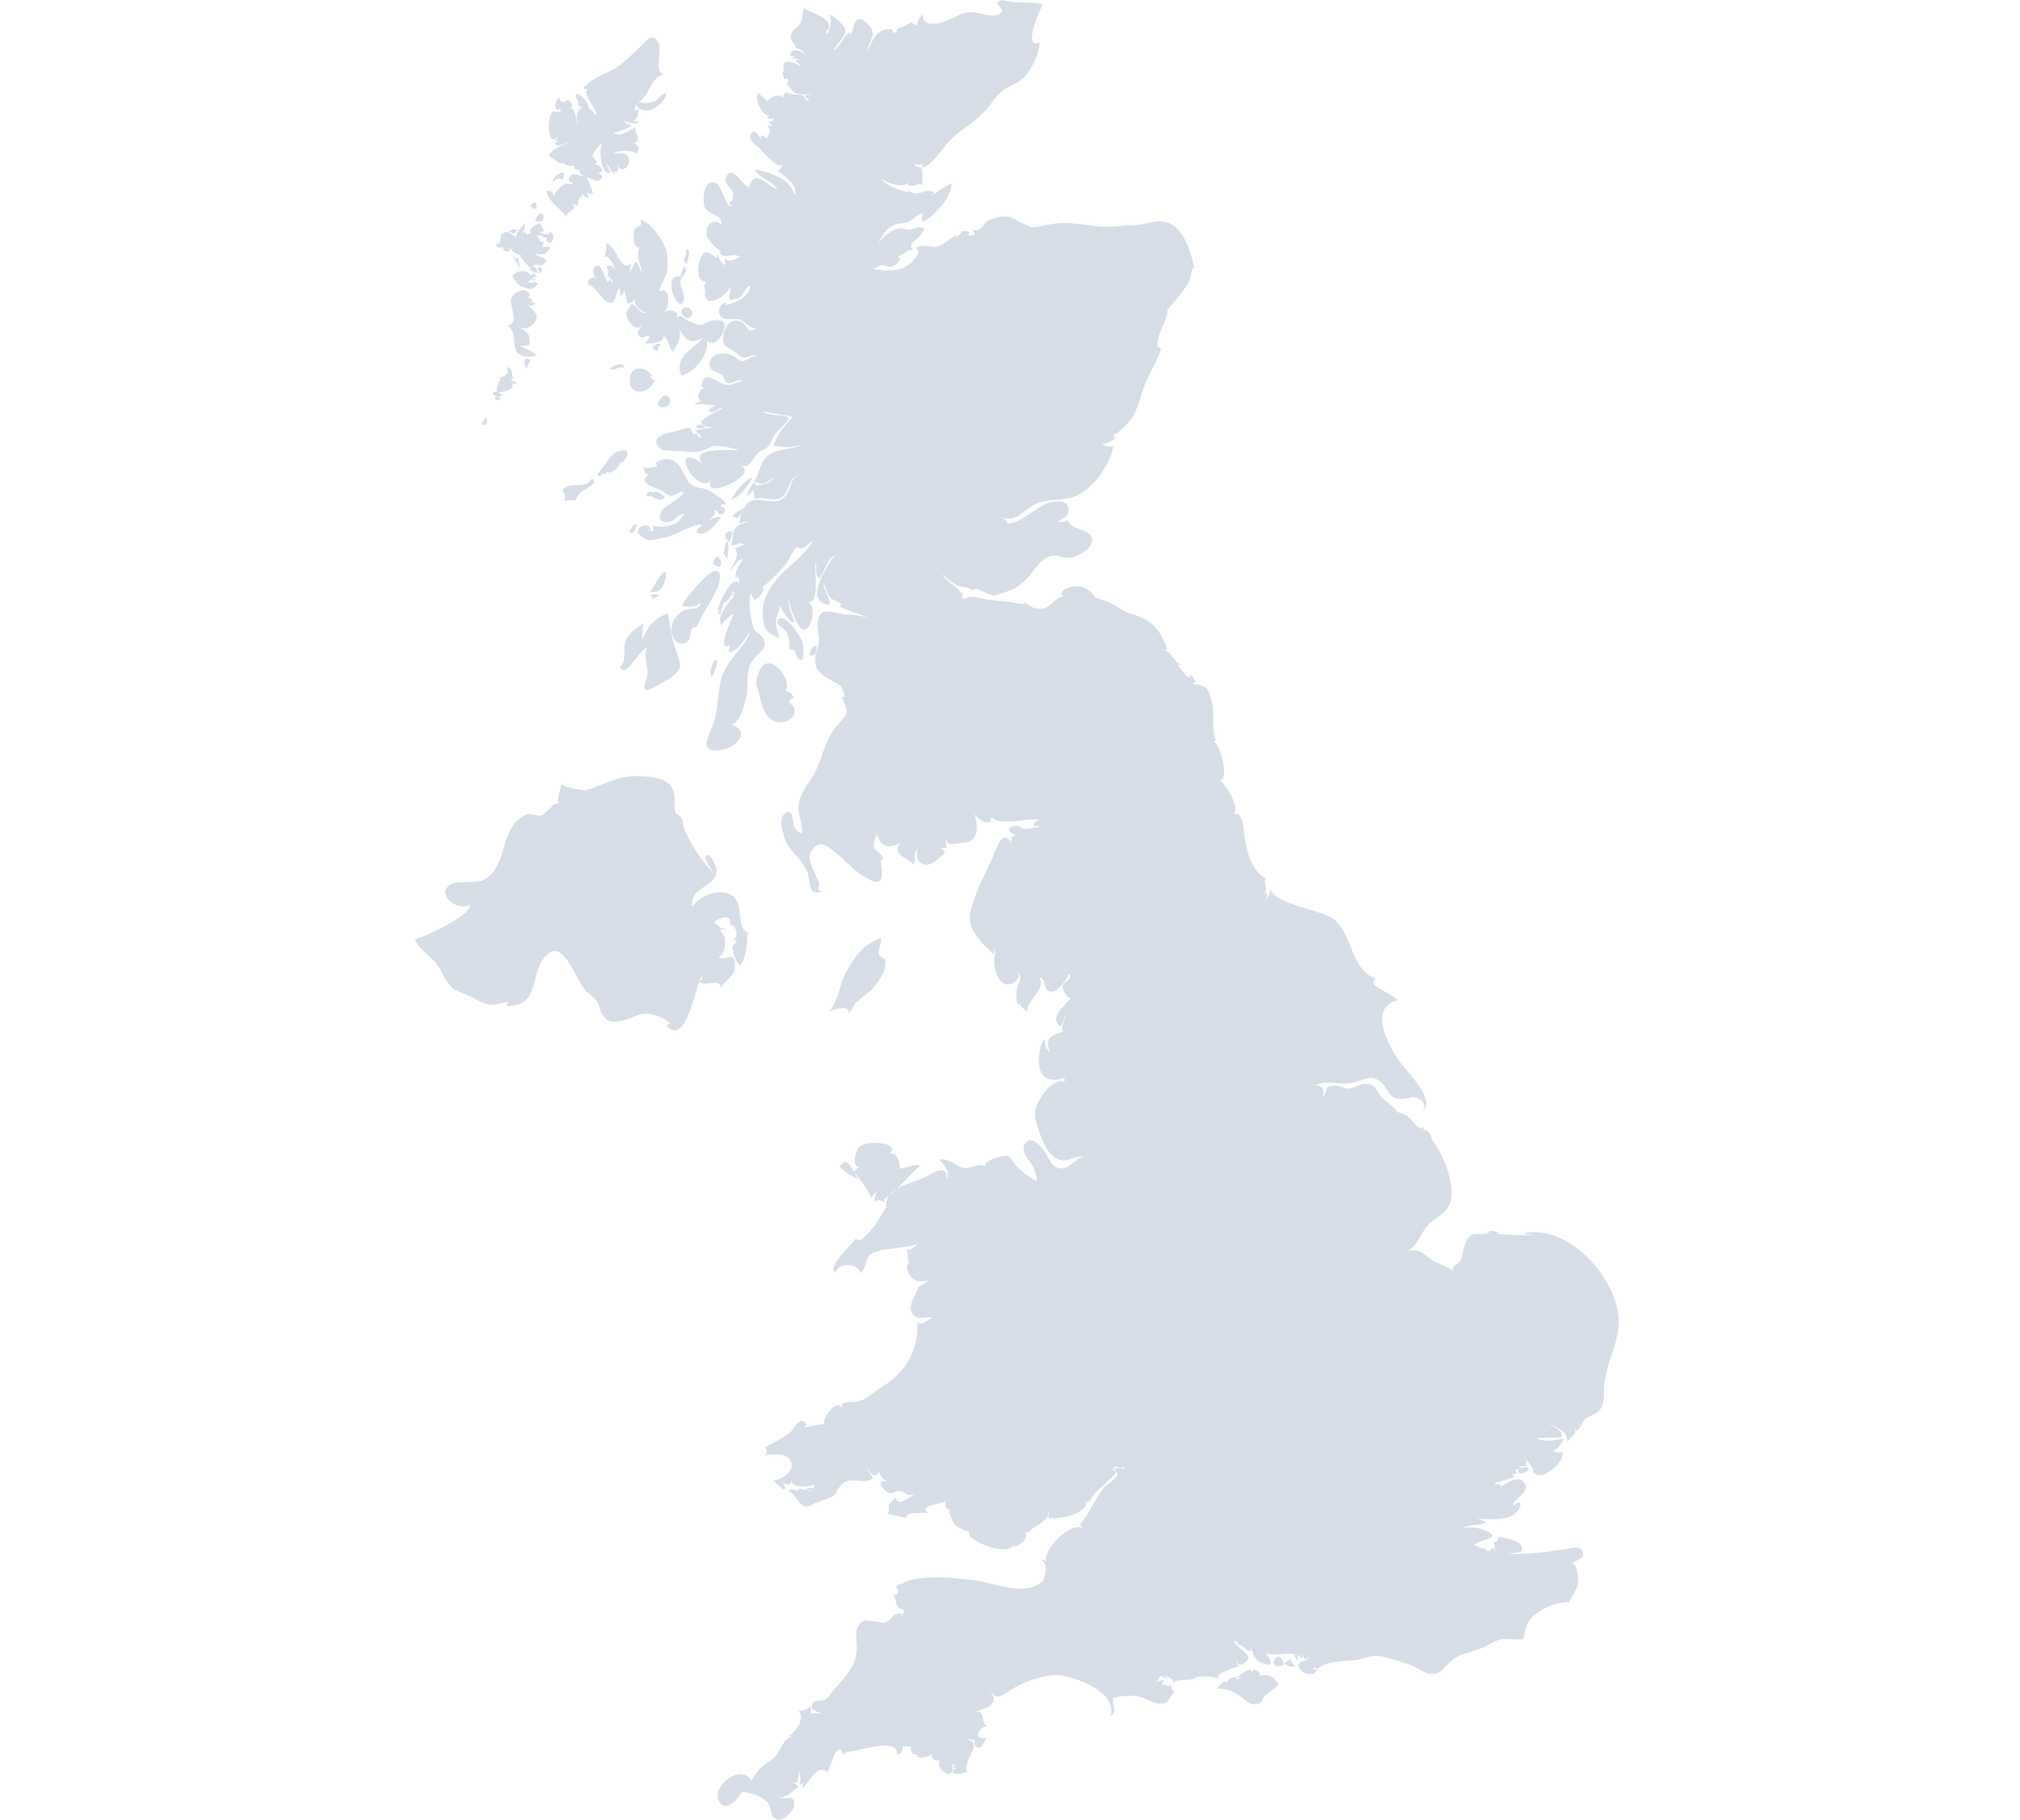 <?xml version="1.0" encoding="UTF-8"?>
<svg width="151px" height="136px" viewBox="0 0 151 136" version="1.1" xmlns="http://www.w3.org/2000/svg" xmlns:xlink="http://www.w3.org/1999/xlink">
    <title>logos /  logo-loader</title>
    <g id="logos-/--logo-loader" stroke="none" stroke-width="1" fill="none" fill-rule="evenodd">
        <g id="Website-/-Logo" transform="translate(31, 0)" fill="#D6DDE7" fill-rule="nonzero">
            <path d="M43.945,0 C43.845,0.024 44.826,0.195 44.791,0.159 C45.39,0.236 46.359,0.13 46.934,0.325 C46.929,0.337 46.922,0.351 46.915,0.367 L46.86,0.488 C46.528,1.23 45.505,3.661 46.693,3.171 C46.752,3.968 46.03,5.344 45.501,5.834 C45.061,6.241 44.503,6.383 44.021,6.72 C43.487,7.092 43.223,7.582 42.823,8.072 C42.03,9.046 40.909,9.601 40.022,10.469 C39.593,10.889 38.583,12.501 37.926,12.53 C38.19,12.04 37.679,12.495 37.356,12.188 C37.426,12.637 37.814,12.377 37.89,12.619 C38.02,13.038 37.879,13.404 37.996,13.829 C37.614,13.587 37.526,13.942 37.238,13.894 C37.02,13.861 36.934,13.885 36.902,13.904 L36.89,13.912 L36.894,13.902 C36.899,13.879 36.9,13.83 36.875,13.737 L36.851,13.658 C36.551,14.089 35.224,13.67 34.954,13.375 C34.901,13.758 36.692,14.449 37.027,14.319 C36.951,14.266 36.904,14.201 36.886,14.113 C37.456,14.945 38.19,13.959 38.836,14.379 C38.754,14.473 38.671,14.573 38.589,14.668 C38.812,14.497 39.875,13.764 40.128,13.711 C40.14,14.556 39.306,15.554 38.695,16.091 C38.648,16.133 38.596,16.178 38.543,16.222 L38.435,16.309 C38.072,16.588 37.699,16.752 38.014,15.949 C37.567,15.996 37.344,16.368 36.968,16.546 C36.575,16.735 36.111,16.664 35.729,16.853 C35.144,17.143 34.95,17.674 34.654,18.155 L34.643,18.17 L34.773,18.03 C35.147,17.632 35.585,17.253 36.044,17.112 L36.217,17.071 C36.487,17.03 36.739,17.189 37.009,17.171 C37.186,17.16 37.52,16.983 37.667,17 C38.16,17.071 38.207,16.929 37.82,17.567 C37.608,17.916 36.716,18.199 37.309,18.707 C37.072,18.626 36.884,18.719 36.705,18.841 L36.492,18.992 C36.384,19.065 36.274,19.128 36.151,19.149 L36.065,19.153 L36.079,19.157 C36.488,19.279 36.132,19.697 35.817,19.86 L35.759,19.888 C35.406,20.035 35.177,19.776 34.837,19.835 C34.748,19.852 34.238,20.094 34.267,20.1 C35.189,20.248 36.123,20.354 36.921,19.787 C37.139,19.628 38.096,18.742 37.415,18.565 C37.826,18.317 38.066,18.335 38.489,18.471 C38.313,18.394 38.149,18.341 38.131,18.258 C39.147,18.866 39.793,17.916 40.621,17.484 C40.539,17.567 40.457,17.65 40.374,17.732 C40.603,17.656 40.785,17.514 40.909,17.301 C40.838,17.313 40.774,17.325 40.703,17.337 C40.915,17.225 41.796,17.207 41.326,17.585 C41.449,17.591 41.737,17.638 41.843,17.538 C41.854,17.355 41.749,17.231 41.531,17.171 C42.494,17.378 42.459,16.705 42.894,16.463 C43.199,16.292 44.597,15.937 44.738,16.422 C44.673,16.126 45.014,16.492 45.196,16.575 C45.507,16.717 45.842,16.906 46.182,16.971 C46.288,16.994 46.658,16.959 47.028,16.864 C48.496,16.498 49.53,16.723 50.986,16.912 C51.979,17.036 52.719,16.847 53.682,16.835 C54.398,16.829 55.173,16.498 55.866,16.551 C57.405,16.675 58.004,18.76 58.274,19.994 C58.092,19.923 58.034,20.697 57.869,21.039 C57.493,21.824 56.8,22.45 56.295,23.153 C56.278,23.041 56.254,22.929 56.236,22.817 L56.263,22.975 L56.266,22.995 C56.318,23.53 56.041,24.058 55.842,24.545 L55.778,24.706 C55.649,25.054 55.555,25.261 55.526,25.627 C55.479,26.165 55.543,25.793 55.796,26.035 C55.502,27.05 54.856,27.93 54.51,28.928 C54.228,29.749 54.069,30.54 53.582,31.278 C53.294,31.715 52.913,31.957 52.584,32.329 C52.466,32.389 52.349,32.442 52.231,32.501 C52.343,32.595 52.343,32.713 52.243,32.849 C52.02,33.02 51.955,33.009 51.861,33.062 C51.82,33.085 51.57,33.19 51.416,33.135 L51.37,33.109 L51.393,33.138 C51.585,33.336 51.836,33.397 52.124,33.357 L52.249,33.333 C51.902,34.939 50.376,37.083 48.702,37.278 C47.539,37.414 46.817,37.301 45.824,38.022 C45.102,38.547 44.702,39.02 43.739,38.606 C43.845,38.701 44.444,38.89 44.274,39.162 C45.648,39.037 46.541,37.597 47.885,37.485 C48.42,37.437 48.931,37.544 48.866,38.217 C48.819,38.719 48.296,38.795 47.95,39.061 C48.185,38.896 48.608,39.138 48.784,38.849 C48.884,39.194 49.229,39.366 49.595,39.51 L49.815,39.595 C50.363,39.804 50.856,40.02 50.54,40.738 C50.352,41.163 49.536,41.553 49.107,41.659 C48.449,41.819 48.255,41.453 47.68,41.524 C46.869,41.618 46.3,42.657 45.812,43.189 C45.243,43.809 44.714,44.098 43.91,44.323 C43.275,44.506 43.452,44.612 42.8,44.346 C42.336,44.157 41.925,43.868 41.69,44.116 C41.431,43.862 40.85,43.903 40.533,43.744 C40.222,43.584 39.722,43.165 39.47,42.917 C39.617,43.46 41.044,44.11 40.815,44.464 C40.85,44.417 40.844,44.293 41.009,44.275 C40.827,44.765 40.962,44.878 41.414,44.612 C41.696,44.6 41.978,44.63 42.248,44.712 C42.888,44.807 43.504,44.907 44.15,44.954 C44.667,44.99 45.325,45.214 45.642,45.12 C45.595,45.061 45.554,45.002 45.507,44.943 C46.012,45.332 46.423,45.616 47.069,45.456 C47.521,45.344 48.038,44.553 48.479,44.582 C48.038,44.122 48.954,43.874 49.26,43.832 C50,43.738 50.505,44.086 50.886,44.694 L50.815,44.587 L50.802,44.562 L50.802,44.562 L50.775,44.488 C50.79,44.516 50.803,44.542 50.814,44.565 L50.837,44.621 L50.852,44.643 L50.868,44.646 C50.922,44.658 50.998,44.684 51.104,44.73 L51.221,44.783 C51.421,44.883 51.685,44.907 51.902,45.002 C52.513,45.267 52.877,45.687 53.541,45.875 C55.044,46.301 55.766,47.015 56.26,48.58 C56.142,48.556 56.031,48.556 55.913,48.58 C56.209,48.585 56.405,48.786 56.589,49.016 L56.771,49.251 C56.924,49.444 57.087,49.621 57.311,49.684 C57.164,49.714 57.047,49.69 56.953,49.602 L56.962,49.609 L56.971,49.616 C57.137,49.781 57.939,51.082 58.016,50.461 L58.022,50.369 C58.133,50.594 58.28,50.788 58.456,50.96 C58.35,50.989 58.245,51.013 58.139,51.042 C58.256,51.208 58.932,51.172 59.173,51.414 C59.413,51.656 59.513,52.2 59.607,52.525 C59.8,53.175 59.539,54.713 59.899,55.32 L59.929,55.362 L59.884,55.349 C59.849,55.344 59.811,55.349 59.77,55.364 L59.707,55.394 C60.201,55.593 60.922,58.278 60.205,58.29 L60.131,58.282 L60.15,58.29 C60.653,58.577 61.683,60.399 61.254,60.791 L61.193,60.833 C61.997,60.591 61.968,62.185 62.044,62.628 C62.238,63.72 62.561,65.09 63.618,65.657 C63.372,65.941 63.935,66.543 63.407,66.832 L63.407,66.832 L63.7,66.708 C63.787,66.931 63.677,67.155 63.515,67.313 L63.481,67.343 L63.529,67.307 C63.771,67.11 63.885,66.899 63.951,66.564 L63.976,66.413 C64.211,67.588 67.8,67.995 68.698,68.698 C70.114,69.802 69.996,72.554 71.846,73.133 C71.253,73.499 72.181,73.906 72.433,74.054 C72.404,74.042 73.59,74.721 73.461,74.757 C71.229,75.347 72.809,78.182 73.637,79.357 C74.089,79.994 76.544,82.345 75.24,83.112 C75.751,82.699 75.369,82.25 74.935,82.055 C74.512,81.866 74.265,82.138 73.86,82.138 C72.78,82.138 72.956,81.624 72.298,80.951 C71.523,80.154 70.924,80.78 70.002,80.945 C69.033,81.116 68.093,80.62 67.195,81.205 C67.852,80.868 68.146,81.642 67.776,82.108 C68.44,81.406 67.817,81.164 68.874,81.14 C69.18,81.134 69.45,81.364 69.785,81.353 C70.196,81.335 70.542,81.04 70.953,81.016 C71.899,80.957 71.799,81.471 72.327,82.061 C72.369,82.108 72.556,82.255 72.763,82.425 L72.973,82.599 C73.249,82.832 73.49,83.056 73.402,83.083 C73.707,83.213 73.831,83.183 74.183,83.413 C74.594,83.679 74.753,84.211 75.281,84.352 C75.305,84.116 75.405,84.205 75.434,84.453 C75.786,84.423 75.904,84.701 76.068,85.203 C76.703,86.053 77.63,87.937 77.501,89.407 C77.401,90.541 76.626,90.759 75.863,91.438 C75.223,92.011 74.976,93.168 74.177,93.534 C75.011,93.257 75.34,93.641 75.951,94.107 C76.344,94.408 77.425,94.704 77.636,95.07 C77.484,94.527 77.965,94.556 78.183,94.196 C78.318,93.971 78.323,93.635 78.4,93.387 C78.506,93.05 78.594,92.572 78.917,92.353 C79.381,92.041 80.003,92.442 80.426,92.011 C80.35,92.064 80.273,92.064 80.197,92.011 C80.49,91.964 80.772,91.999 81.043,92.123 C80.978,92.153 80.913,92.176 80.849,92.2 C81.824,92.306 82.581,92.342 83.603,92.3 C83.374,92.176 83.022,92.371 82.957,92.159 C86.158,91.533 89.423,95.129 89.928,97.969 C90.304,100.071 89.1,101.506 88.918,103.526 C88.859,104.14 88.994,104.896 88.559,105.409 C88.289,105.728 87.849,105.77 87.538,106.029 C87.232,106.283 87.209,106.732 86.85,106.945 C86.798,106.774 86.692,106.661 86.527,106.596 C87.162,106.98 86.369,107.411 86.175,107.76 C86.146,106.892 85.3,106.738 84.748,106.295 C84.907,106.573 86.069,106.986 85.699,107.435 L85.699,107.435 L85.54,107.435 C85.106,107.439 83.933,107.461 83.838,107.47 C84.366,107.825 85.335,107.63 85.917,107.518 C85.711,107.966 85.476,108.179 85.106,108.474 C85.188,108.498 85.934,108.716 85.664,108.439 C86.457,108.846 83.979,111.185 83.544,109.838 C83.748,109.939 83.586,109.723 83.386,109.467 L83.264,109.31 C83.162,109.18 83.068,109.053 83.021,108.964 C83.134,109.264 83.161,109.405 82.956,109.399 L82.917,109.395 L82.999,109.42 C83.058,109.444 83.111,109.478 83.159,109.522 L83.227,109.596 C82.916,109.484 82.716,109.614 82.663,109.661 L82.665,109.659 L82.695,109.625 C82.712,109.6 82.718,109.574 82.715,109.547 L82.704,109.508 C82.199,109.998 83.65,109.319 83.18,109.927 C83.016,110.139 82.252,110.246 82.546,109.785 C82.105,109.803 82.381,110.08 82.434,110.145 C82.205,110.122 82.193,110.269 81.97,110.11 C82.047,110.204 82.146,110.281 82.258,110.328 C82.131,110.418 81.271,110.723 80.794,110.772 L80.699,110.777 L80.713,110.78 C80.796,110.801 80.844,110.836 80.764,110.89 L80.714,110.919 C80.995,110.901 81.442,110.931 81.036,111.255 L81.042,111.25 L81.096,111.207 C81.561,110.833 82.667,110.143 82.988,110.89 L83.027,111.001 C83.221,111.692 82.005,112.053 82.117,112.537 C82.945,111.905 82.681,112.732 82.281,113.104 C81.589,113.747 79.862,113.482 79.433,113.511 C79.656,113.558 79.862,113.641 80.056,113.771 C79.686,114.048 78.952,113.877 78.494,114.143 C78.059,114.397 79.022,113.854 80.197,114.462 C81.27,115.014 79.669,115.003 79.141,115.494 L79.106,115.531 L79.15,115.507 C79.367,115.44 79.731,115.811 79.957,115.739 L80.015,115.708 C79.991,115.773 80.208,116.21 80.602,115.625 C80.649,115.702 80.631,115.761 80.549,115.802 C81.06,115.72 80.32,115.206 80.878,115.206 C80.79,115.377 81.031,115.082 80.984,114.875 C81.401,114.934 82.992,115.117 82.751,115.891 C82.745,116.009 82.123,116.074 81.7,116.145 C83.115,116.168 84.419,116.015 85.852,115.808 C86.292,115.749 87.314,115.365 87.338,116.133 C87.35,116.57 86.721,116.582 86.51,116.877 C86.962,116.948 87.009,118.04 86.974,118.353 C86.933,118.725 86.234,119.723 86.31,119.747 C85.341,119.646 83.615,120.432 83.198,121.317 C82.616,122.563 83.456,122.605 81.788,122.487 C81.001,122.433 80.69,122.717 79.979,123.077 C79.263,123.437 78.406,123.502 77.73,123.927 C77.558,124.035 77.41,124.182 77.265,124.337 L77.05,124.57 C76.797,124.839 76.53,125.079 76.15,125.114 C75.469,125.173 74.917,124.518 74.283,124.382 L74.283,124.382 C73.456,124.123 72.616,123.763 71.688,123.739 L71.697,123.739 L71.652,123.752 C71.534,123.784 71.335,123.837 71.128,123.89 L70.724,123.991 C70.569,124.029 70.442,124.057 70.384,124.064 C69.486,124.17 68.135,124.081 67.431,124.778 C67.36,124.625 67.354,124.459 67.155,124.725 L67.155,124.725 L67.425,124.82 C67.272,125.363 66.262,125.085 66.109,124.666 C65.833,123.916 66.837,124.359 66.89,123.721 C66.714,124.123 66.385,124.04 66.368,123.621 L66.367,123.623 L66.358,123.749 C66.353,123.791 66.347,123.832 66.339,123.873 L66.309,123.993 C66.197,123.863 66.08,123.739 65.957,123.615 C66.015,123.786 66.021,123.957 65.974,124.129 C65.929,124.068 65.702,123.66 65.816,123.679 L65.83,123.683 L65.78,123.654 C65.289,123.44 64.396,123.785 63.762,123.584 L63.596,123.515 C63.719,123.633 64.142,124.276 63.936,124.383 C63.725,124.489 63.208,124.259 62.961,124.052 C62.603,123.751 62.644,123.32 62.468,123.001 C62.75,124.087 61.758,122.67 61.611,122.977 C61.57,122.771 61.446,122.652 61.235,122.629 C61.423,123.119 62.368,123.591 62.321,123.916 C62.28,124.17 61.57,124.761 61.44,124.105 L61.44,124.106 L61.441,124.19 C61.45,124.297 61.495,124.384 61.577,124.45 L61.646,124.495 C61.487,124.637 59.526,125.05 60.225,125.528 C59.673,125.185 58.614,125.328 58.51,125.312 L58.503,125.306 L58.38,125.399 C58.19,125.512 57.969,125.539 57.741,125.55 L57.397,125.561 C57.111,125.575 56.833,125.616 56.613,125.818 C56.901,125.398 56.284,125.463 56.061,125.121 L56.064,125.124 L56.171,125.289 L56.171,125.289 L56.284,125.457 C56.29,125.457 55.691,125.257 55.709,125.227 C55.797,125.245 55.421,125.764 55.421,125.776 C55.58,125.629 55.773,125.564 55.991,125.587 C55.966,125.683 55.92,125.762 55.853,125.821 L55.797,125.86 L55.813,125.854 C55.961,125.79 55.96,125.833 55.815,125.982 L55.762,126.036 C56.132,125.682 56.273,126.225 56.625,125.877 C56.496,126.148 56.572,126.331 56.848,126.426 C56.273,126.91 56.502,127.371 55.597,127.306 C55.063,127.264 54.569,126.869 54.035,126.768 C53.8,126.721 51.768,126.715 52.256,127.093 C51.985,127.093 52.643,127.996 51.985,128.239 C52.661,126.479 49.125,125.15 47.88,125.192 C46.718,125.227 45.361,125.753 44.421,126.396 C43.417,127.081 43.306,126.91 42.818,125.776 L42.822,125.786 L42.841,125.837 C42.939,126.081 43.233,126.712 43.286,126.854 L43.294,126.88 C43.259,127.684 42.36,127.737 41.849,127.92 C42.806,127.808 42.19,128.64 42.783,129.024 C42.478,129.048 42.202,129.278 42.119,129.561 C42.008,129.927 42.589,129.927 42.765,129.904 C42.666,130.016 42.401,130.624 42.196,130.63 C41.89,130.642 41.726,130.199 41.896,130.022 C41.556,130.075 41.65,129.921 41.145,129.986 C42.046,130.054 41.834,130.588 41.558,131.164 L41.46,131.368 C41.266,131.777 41.102,132.183 41.338,132.437 C41.004,132.425 40.698,132.673 40.363,132.555 C40.029,132.437 40.328,132.171 40.499,132.13 C40.189,132.195 40.297,131.994 40.44,131.867 L40.47,131.842 L40.428,131.867 C40.314,131.929 40.246,131.934 40.195,131.861 L40.183,131.839 L40.192,131.873 C40.235,132.083 40.247,132.353 40.105,132.496 L40.035,132.549 C39.717,132.726 38.795,131.911 39.336,131.48 L39.334,131.481 L39.268,131.528 C38.947,131.714 38.567,131.38 38.625,131.04 L38.626,131.034 L38.617,131.052 C38.333,131.508 37.292,131.35 37.564,131.176 L37.615,131.15 C36.928,131.191 37.122,130.547 37.104,130.536 C36.85,130.517 36.624,130.515 36.524,130.504 L36.49,130.498 L36.481,130.579 C36.449,130.856 36.406,131.03 36.144,131.132 L36.035,131.167 C36.305,129.691 32.723,131.02 32.289,130.919 L32.31,130.921 L32.224,130.973 C32.186,130.998 32.149,131.025 32.114,131.055 L32.013,131.15 C31.684,129.744 30.973,132.301 30.861,132.472 C30.08,131.687 29.476,133.323 28.971,133.636 C28.994,133.482 28.976,133.37 29.059,133.234 C28.988,133.311 28.9,133.37 28.794,133.394 C28.824,132.986 28.888,132.472 28.677,132.354 L28.695,132.37 L28.717,132.39 C28.804,132.528 28.592,132.935 28.592,133.156 L28.601,133.222 C28.465,133.222 28.33,133.222 28.195,133.217 C28.413,133.258 28.577,133.376 28.695,133.559 C28.552,133.543 27.786,134.422 27.621,134.167 L27.616,134.154 L27.62,134.177 C27.629,134.333 27.519,134.374 27.289,134.296 L27.197,134.262 C27.684,134.669 28.495,133.907 28.36,134.994 C28.319,135.336 27.567,136.045 27.185,135.998 C26.551,135.921 26.721,135.212 26.451,134.811 C26.163,134.386 25.6,134.173 25.112,134.037 C24.096,133.754 24.613,134.002 23.944,134.598 C23.538,134.958 23.104,135.183 22.763,134.634 C22.076,133.518 24.431,131.746 25.13,133.057 C25.5,132.655 25.641,132.278 26.087,131.917 C26.422,131.652 26.751,131.528 27.027,131.203 C27.344,130.831 27.649,129.662 28.33,129.851 C28.195,129.809 28.06,129.774 27.925,129.733 C28.43,129.549 29.235,128.439 28.694,127.843 C29.029,127.89 29.34,127.76 29.558,127.5 C29.628,127.713 29.646,127.926 29.616,128.144 C29.757,127.967 30.351,128.044 30.497,128.174 C30.204,127.867 29.288,127.813 29.828,127.205 C29.951,127.069 30.445,127.14 30.627,127.046 C30.926,126.886 31.049,126.632 31.261,126.384 C32.171,125.31 33.064,124.542 33.052,123.078 C33.046,122.611 32.893,121.908 33.175,121.489 C33.598,120.869 33.933,121.194 34.526,121.206 C35.031,121.218 34.896,121.407 35.448,121.129 C35.612,121.046 35.701,120.739 35.859,120.698 C36.029,120.651 36.57,120.261 36.305,120.975 C36.488,120.45 36.787,120.403 36.376,120.261 C35.894,120.09 36.029,119.541 35.777,119.18 C36.041,119.228 36.17,119.121 36.165,118.867 C35.906,118.578 36.006,118.407 36.458,118.354 C36.91,117.999 37.832,117.952 38.373,117.911 C39.506,117.822 40.657,117.982 41.785,118.1 C43.17,118.247 45.707,119.422 46.982,118.123 C46.9,118.348 47.557,116.919 46.823,116.558 C46.962,116.561 47.071,116.606 47.158,116.677 L47.193,116.71 L47.185,116.666 C47.053,115.675 49.004,113.787 49.882,114.194 L49.959,114.238 C49.818,114.126 49.73,113.925 49.748,113.937 C50.47,113.069 50.858,111.953 51.592,111.096 C51.686,110.996 52.854,110.264 52.473,110.045 C52.367,109.933 52.344,109.904 52.297,109.756 C52.426,109.567 53.412,110.116 52.919,109.408 C52.954,109.484 52.995,109.561 53.031,109.644 C52.449,109.915 52.502,109.301 52.156,109.833 C52.126,109.874 52.437,109.951 52.402,110.057 C52.344,110.234 51.245,111.214 50.881,111.569 C50.488,111.953 50.376,112.59 50.159,112.118 C50.482,113.151 47.957,113.641 47.322,113.417 C47.44,113.222 47.428,113.027 47.299,112.838 C47.675,113.624 46.307,113.984 45.878,114.521 C45.837,114.574 45.796,114.551 45.649,114.427 C45.901,115.1 45.314,115.395 44.797,115.637 C44.909,115.525 44.897,115.478 44.762,115.513 C44.251,116.186 42.248,115.484 41.696,114.952 C41.497,114.84 41.415,114.663 41.444,114.421 C41.338,114.415 41.227,114.403 41.121,114.397 C40.88,114.214 40.604,114.202 40.393,113.943 C40.158,113.653 39.758,112.785 40.105,112.827 C39.653,112.844 39.647,112.496 39.641,112.159 C39.547,112.413 37.597,112.496 38.355,113.069 C38.294,113.08 38.119,113.074 37.904,113.072 L37.68,113.071 C37.178,113.076 36.617,113.131 36.781,113.452 C36.294,113.34 35.806,113.246 35.325,113.128 C35.595,112.921 35.366,112.75 35.442,112.508 C35.53,112.23 35.847,112.147 35.959,111.888 C36.129,112.667 36.863,111.953 37.368,111.687 C37.011,111.792 36.846,111.719 36.708,111.623 L36.591,111.54 C36.513,111.485 36.428,111.438 36.305,111.427 C36,111.398 35.636,111.646 35.483,111.592 C35.031,111.439 34.385,110.411 35.342,110.778 C35.057,110.577 34.688,110.252 34.786,109.967 L34.797,109.944 L34.775,109.972 C34.675,110.097 34.574,110.221 34.446,110.256 L34.344,110.264 C34.044,110.228 34.068,109.915 33.821,109.803 C33.968,110.022 34.115,110.24 34.256,110.465 C33.592,111.031 32.658,110.276 31.977,110.896 C31.378,111.439 31.707,111.705 30.856,112.006 C30.544,112.118 30.227,112.218 29.945,112.331 C29.704,112.425 29.546,112.638 29.217,112.573 C28.618,112.455 28.489,111.64 27.949,111.415 C28.201,111.179 28.424,111.415 28.688,111.451 C28.395,111.09 29.423,111.415 29.787,111.451 C29.564,111.362 29.458,111.362 29.293,111.327 C29.289,111.162 29.72,111.176 29.925,111.212 L29.948,111.217 L29.898,111.198 C29.785,111.147 29.781,111.077 29.885,110.991 L29.935,110.953 L29.897,110.969 C29.377,111.153 28.127,111.178 28.191,110.678 L28.195,110.66 C28.1,110.947 27.801,111.109 27.614,110.813 L27.573,110.736 C27.496,110.896 27.749,111.108 27.673,111.274 C27.567,111.51 26.844,110.648 26.774,110.6 C27.308,110.707 28.201,110.051 28.178,109.52 C28.137,108.481 26.803,108.693 26.187,108.764 C26.386,108.563 26.386,108.368 26.187,108.173 C26.422,108.038 26.657,107.908 26.897,107.784 C27.338,107.536 27.808,107.323 28.16,106.951 C28.342,106.762 28.894,105.64 29.323,106.538 C29.223,106.532 29.164,106.579 29.141,106.674 C29.658,106.556 30.116,106.502 30.638,106.396 C30.368,106.164 31.565,104.395 31.909,105.255 L31.931,105.321 L31.918,105.239 C31.849,104.587 32.63,104.849 33.116,104.754 L33.187,104.737 C33.827,104.548 34.473,103.916 35.06,103.562 C36.752,102.552 37.662,100.804 37.586,98.82 C37.956,99.168 38.349,98.584 38.684,98.495 C38.12,98.312 37.609,98.761 37.221,98.2 C36.74,97.497 37.603,96.736 37.68,96.068 L37.661,96.17 C37.72,96.16 37.842,96.094 37.973,96.015 L38.132,95.917 C38.313,95.802 38.468,95.696 38.443,95.714 L38.317,95.715 C37.831,95.733 37.568,95.897 37.145,95.472 C36.963,95.289 36.593,94.627 36.934,94.415 L36.927,94.419 C36.907,94.215 36.857,93.69 36.797,93.437 L36.781,93.376 C37.116,93.441 37.398,93.198 37.586,92.956 C36.922,93.275 35.037,93.293 34.544,93.535 C33.581,93.7 33.915,94.645 33.322,95.153 C33.152,94.385 31.713,94.32 31.484,95.076 C30.644,94.869 32.805,92.85 32.993,92.555 C33.24,93.104 34.086,91.952 34.285,91.734 C34.491,91.504 35.231,90.169 35.242,90.27 C35.205,89.943 35.275,89.672 35.417,89.443 L35.452,89.393 L35.67,89.202 C35.763,89.118 35.854,89.034 35.943,88.948 L36.015,88.875 L36.025,88.87 C36.653,88.476 37.509,88.265 38.037,88.031 L38.138,87.984 C38.59,87.76 39.823,86.874 39.77,88.102 C40.081,87.636 39.529,86.939 39.177,86.679 C39.911,86.467 40.463,87.24 41.15,87.305 C41.467,87.341 42.489,86.815 42.665,87.234 C42.395,86.738 44.004,86.29 44.322,86.396 C44.609,86.49 44.832,86.998 45.038,87.205 C45.455,87.618 45.954,87.955 46.447,88.268 C46.641,88.02 46.124,87.034 46.177,87.081 C45.919,86.733 45.296,86.036 45.584,85.546 C46.03,84.778 46.718,85.569 46.999,85.941 C47.399,86.455 47.54,87.329 48.397,87.317 C48.943,87.311 49.49,86.549 50.042,86.42 C49.096,86.343 48.65,87.134 47.757,86.437 C47.152,85.965 46.818,84.979 46.571,84.264 C46.201,83.201 46.359,82.646 47.011,81.725 C47.299,81.318 48.01,80.538 48.72,80.922 C48.485,80.798 48.468,80.662 48.667,80.509 C45.749,81.601 46.753,77.627 47.123,77.668 C47.029,78.064 47.205,78.401 47.481,78.672 C47.099,77.509 47.54,77.444 48.503,77.09 C48.151,76.954 48.703,76.127 48.591,75.844 C48.521,76.233 48.485,76.47 48.221,76.712 C47.423,75.915 48.556,75.3 49.043,74.58 C48.703,74.633 48.397,73.877 48.438,73.659 C48.485,73.417 49.319,73.074 48.85,72.773 C48.944,73.086 48.016,74.096 47.687,74.119 C46.876,74.173 47.329,73.198 46.677,73.021 C47.258,73.913 45.737,74.739 45.778,75.601 C45.455,75.418 45.185,75.005 45.238,74.946 C44.968,75.507 44.95,74.22 45.003,73.972 C45.115,73.47 45.479,73.11 45.079,72.596 C45.396,73.157 44.586,73.724 44.128,73.541 C43.388,73.24 43.159,71.775 43.429,71.161 C43.382,71.114 43.259,70.948 43.188,70.901 C43.265,71.096 43.382,71.102 43.276,71.279 C42.677,70.83 41.779,69.85 41.567,69.118 C41.338,68.315 41.773,67.358 42.055,66.596 C42.425,65.604 42.965,64.695 43.353,63.709 C43.564,63.171 44.016,61.99 44.598,62.977 C44.51,62.634 44.727,62.345 45.097,62.439 C44.527,62.321 44.01,61.866 44.886,61.731 C45.244,61.677 45.297,61.931 45.614,61.955 C46.054,61.985 46.459,61.737 46.906,61.796 C46.647,61.748 46.506,61.677 46.266,61.76 C46.301,61.477 46.448,61.323 46.718,61.3 C46.489,61.117 45.308,61.347 45.038,61.359 C44.463,61.382 43.547,61.524 43.1,61.057 C43.2,61.908 41.973,61.223 41.849,60.78 C42.043,61.607 42.231,62.622 41.344,62.947 C41.379,62.935 40.44,63.059 40.228,63.077 C39.935,63.083 39.894,63.183 39.712,62.675 L39.711,62.676 L39.705,62.719 C39.695,62.839 39.708,63.148 39.744,63.322 L39.765,63.396 C39.641,63.319 39.406,63.372 39.342,63.355 C39.864,63.874 39.577,63.744 39.207,64.122 C39.03,64.299 38.502,64.677 38.214,64.636 C37.615,64.553 37.41,63.986 37.603,63.425 C37.233,63.774 37.509,64.228 37.28,64.6 C36.875,64.093 35.648,63.91 36.27,63.012 C35.307,63.478 34.826,63.254 34.503,62.227 C34.567,62.664 34.209,62.882 34.344,63.331 C34.444,63.662 35.072,63.827 34.984,64.24 C34.62,64.098 35.207,65.592 34.714,65.858 C34.42,66.018 34.044,65.758 33.798,65.628 C32.929,65.179 32.218,64.347 31.472,63.726 L31.472,63.726 L31.306,63.589 C30.723,63.115 30.127,62.756 29.628,63.662 C29.346,64.175 29.781,64.937 29.969,65.409 C30.074,65.681 30.21,65.888 30.239,66.077 C30.274,66.301 29.963,66.508 30.415,66.626 C29.434,67.033 29.575,65.888 29.393,65.297 C29.254,64.846 28.986,64.492 28.695,64.153 L28.343,63.749 C28.111,63.478 27.892,63.197 27.743,62.864 C27.573,62.486 27.209,61.288 27.543,60.921 C28.33,60.059 28.283,61.689 28.389,61.831 C29.031,62.68 29.012,62.106 28.906,61.558 L28.875,61.41 C28.843,61.265 28.808,61.132 28.782,61.04 C28.442,59.817 29.094,59.055 29.734,58.046 C30.462,56.894 30.574,55.477 31.425,54.408 C32.33,53.275 32.547,53.499 31.918,52.1 C32.447,52.265 31.766,51.096 31.813,51.243 C31.167,50.777 30.051,50.493 29.939,49.513 C29.881,48.976 30.239,48.374 30.221,47.795 C30.215,47.411 30.092,47.027 30.121,46.638 C30.215,45.474 30.808,45.628 31.76,45.852 C32.284,45.976 33.161,45.914 33.763,46.152 L33.9,46.214 L33.717,46.108 C33.17,45.82 32.465,45.681 31.929,45.411 L31.736,45.303 C32.194,45.114 31.243,44.854 31.096,44.701 C30.797,44.376 30.75,43.968 30.579,43.561 C30.409,43.998 31.677,45.598 30.562,45.102 C29.276,44.529 30.955,42.114 31.39,41.512 C30.779,41.843 30.65,42.687 30.274,43.207 C29.828,43.03 30.139,42.386 29.957,42.055 C29.863,42.61 30.309,45.197 29.399,44.984 C30.051,45.25 29.687,47.128 29.058,47.051 C28.618,47.027 27.989,45.238 27.96,44.718 L27.96,44.722 L27.946,44.855 C27.916,45.507 28.401,46.315 28.34,46.491 L28.318,46.519 C28.154,46.614 27.32,45.586 27.343,45.179 C27.291,45.592 27.003,46.147 26.985,46.484 C26.968,46.909 27.267,47.281 27.208,47.706 C26.404,47.175 26.204,47.346 26.051,46.319 C25.928,45.492 26.063,44.866 26.468,44.128 C27.279,42.652 28.97,41.819 29.781,40.425 C29.569,40.567 29.358,40.715 29.152,40.862 C28.958,41.028 28.765,41.028 28.571,40.868 C28.148,41.24 27.989,41.961 27.549,42.386 C27.373,42.551 26.169,43.898 26.051,43.762 C26.134,44.27 25.811,44.624 25.4,44.854 C25.282,44.683 25.188,44.5 25.129,44.299 C24.895,44.825 25.129,46.478 25.364,46.992 C25.523,47.34 26.181,47.499 26.169,48.096 C26.157,48.621 25.752,48.757 25.447,49.117 C24.613,50.104 25,50.883 24.801,52.011 C24.718,52.477 24.284,54.178 23.626,54.125 C25.311,54.739 23.867,55.955 22.827,56.068 C21.3,56.227 21.876,55.229 22.275,54.225 C22.816,52.861 22.528,51.302 23.215,49.991 C23.743,48.982 24.724,48.273 25.094,47.169 L25.093,47.17 L25.013,47.281 C24.656,47.789 24.259,48.536 23.638,48.719 L23.491,48.751 C23.473,48.568 23.503,48.397 23.579,48.238 C22.457,48.716 23.779,46.183 23.826,45.858 C23.514,46.07 23.097,46.395 22.921,46.738 C22.516,45.958 23.591,44.972 23.961,44.411 C23.861,44.476 23.755,44.541 23.655,44.606 C23.861,44.423 23.984,44.187 23.955,44.21 C23.832,44.234 23.714,44.281 23.614,44.352 C23.638,44.364 23.849,44.299 23.826,44.328 C23.743,44.411 23.227,45.078 23.121,45.137 C23.156,45.031 23.197,44.919 23.238,44.813 C22.951,45.167 22.986,45.586 22.816,45.988 C22.663,45.769 22.71,45.681 22.851,45.492 C22.728,45.557 22.692,45.586 22.622,45.704 C22.639,45.256 23.749,42.799 24.284,43.626 C24.231,43.567 24.278,42.876 23.99,43.171 C23.884,42.663 24.325,42.226 24.525,41.807 C24.078,41.742 23.832,42.545 23.503,42.716 C23.738,42.415 24.366,41.341 23.937,40.986 C24.184,40.898 24.437,40.797 24.689,40.703 C24.301,40.502 24.266,40.656 23.661,40.797 C23.808,40.337 23.702,39.841 24.008,39.433 C24.26,39.091 24.748,39.221 25.006,38.849 C24.818,39.091 24.566,38.926 24.354,39.168 C24.254,39.026 24.319,38.706 24.437,38.392 L24.485,38.271 L24.53,38.197 C24.555,38.152 24.577,38.105 24.595,38.058 L24.608,38.01 C24.672,37.889 24.734,37.788 24.789,37.717 L24.842,37.656 C25.312,37.195 25.799,37.396 26.374,37.437 C27.067,37.491 27.373,37.514 27.796,36.977 C28.054,36.658 28.13,35.607 28.677,35.613 C28.042,35.542 27.972,36.611 27.684,36.941 C27.003,37.727 26.234,37.018 25.388,37.278 C25.406,37.001 25.37,36.841 25.265,36.581 C25.194,36.776 25.088,36.947 24.947,37.101 L24.947,37.101 L24.965,36.894 C24.93,36.959 24.871,36.995 24.795,36.995 C24.989,36.723 25.182,36.068 25.453,36.085 C25.212,36.493 26.557,36.209 26.838,35.701 C26.568,35.837 26.251,36.168 25.916,36.156 C25.682,36.15 25.552,35.961 25.323,36.038 C25.699,35.554 25.781,34.827 26.128,34.343 C26.791,33.428 28.095,33.717 29.047,33.174 C28.048,33.505 27.784,33.434 26.821,33.31 C27.073,32.501 27.661,31.739 28.283,31.184 C27.555,30.948 26.786,30.924 26.046,30.747 C26.457,31.178 27.819,30.913 27.925,31.237 C28.007,31.491 27.167,32.123 26.932,32.442 C26.692,32.773 26.686,33.109 26.38,33.404 C26.198,33.582 25.875,33.658 25.67,33.847 C25.259,34.231 25.071,35.087 24.319,34.769 C25.969,35.46 21.255,37.514 22.199,35.883 L22.223,35.844 L22.158,35.917 C21.017,37.049 18.915,32.955 21.415,34.576 L21.571,34.68 C20.349,33.387 23.661,33.664 24.231,33.641 C24.037,33.534 22.892,33.322 22.633,33.322 C22.134,33.322 22.07,33.481 21.612,33.635 C21.095,33.812 20.678,33.794 20.143,33.741 C19.938,33.717 18.523,33.682 18.393,33.564 C17.436,32.714 18.746,32.383 19.345,32.265 C19.586,32.218 20.284,31.97 20.484,31.981 C20.836,32.005 20.654,32.767 21.083,32.347 C21.095,32.578 21.212,32.696 21.441,32.708 C21.394,32.442 21.048,32.383 21.03,32.135 C21.036,32.159 22.199,31.964 22.322,31.958 C20.745,31.78 21.572,31.282 22.32,30.88 L22.478,30.795 C22.711,30.671 22.918,30.56 23.015,30.476 C22.522,30.499 22.534,30.954 21.964,30.741 C22.076,30.481 22.269,30.346 22.551,30.328 C22.378,30.261 21.323,30.133 20.941,30.288 L20.87,30.327 L20.925,30.27 C21.036,30.164 21.159,30.076 21.295,30.004 L21.435,29.938 C20.954,29.932 21.277,28.934 21.694,29.052 C21.694,29.052 21.823,29.123 21.435,28.875 C21.53,27.908 22.08,28.177 22.575,28.453 L22.721,28.534 C22.817,28.587 22.909,28.635 22.992,28.669 C23.691,28.952 23.761,28.58 24.489,28.503 C24.16,28.179 23.796,28.745 23.444,28.633 C23.068,28.515 23.197,28.238 22.992,28.06 C22.616,27.736 22.023,27.795 22.046,27.21 C22.081,26.318 23.209,26.318 23.749,26.561 C24.061,26.702 24.131,26.974 24.495,26.98 C24.871,26.992 25.165,26.561 25.587,26.602 C25.206,26.395 24.912,26.797 24.548,26.702 C24.272,26.626 23.996,26.318 23.761,26.177 C23.174,25.828 22.974,25.84 23.062,25.096 C23.133,24.529 23.491,23.909 24.131,23.968 C24.953,24.045 24.742,25.143 25.54,24.523 C24.983,24.594 24.789,24.063 24.348,23.897 C24.019,23.773 23.186,23.921 22.957,23.726 C22.581,23.407 22.71,22.746 23.274,22.581 C23.244,22.646 23.221,22.711 23.191,22.781 C23.879,22.74 25.088,22.167 25.077,21.335 C24.66,21.524 24.583,22.085 24.178,22.285 C24.16,22.297 23.462,22.504 23.556,22.35 C23.385,22.327 23.708,21.683 23.579,21.441 C23.444,21.789 22.851,22.315 22.493,22.404 C22.293,22.451 22.164,22.522 21.952,22.504 C21.723,22.48 21.841,21.801 21.747,22.344 C21.682,22.244 21.688,21.642 21.77,21.807 L21.769,21.805 L21.717,21.71 C21.625,21.515 21.63,21.321 21.734,21.133 L21.794,21.039 C21.036,21.11 21.154,19.9 21.312,19.463 C21.7,18.376 21.941,18.973 22.686,19.309 C22.569,19.215 22.569,19.132 22.686,19.055 C22.751,19.392 22.933,19.652 23.227,19.829 C23.197,19.646 23.174,19.469 23.15,19.292 C23.579,19.752 24.248,19.15 24.348,19.244 C23.855,18.754 23.092,19.545 22.745,18.813 C23.186,18.937 22.504,18.536 22.399,18.406 C22.228,18.193 21.911,17.904 21.841,17.615 C21.676,16.935 22.246,16.191 22.927,16.788 C23.05,16.02 21.97,16.085 21.688,15.512 C21.5,15.135 21.582,13.889 22.029,13.682 C23.039,13.215 23.097,15.642 23.691,15.377 C23.544,15.264 23.509,15.129 23.591,14.969 C23.603,15.377 23.896,14.709 23.802,14.402 C23.661,13.936 22.898,13.658 23.368,13.056 C23.837,12.466 24.454,13.788 25.006,14.024 C25.341,12.519 26.31,13.853 27.108,14.172 C26.774,13.457 25.857,13.41 25.464,12.767 C25.349,12.58 26.142,12.817 26.456,12.919 L26.562,12.955 L26.562,12.955 L26.58,12.961 C27.502,13.316 27.972,13.582 28.441,14.574 C28.588,13.788 27.666,13.091 27.073,12.778 C27.308,12.702 27.449,12.536 27.496,12.294 C27.138,12.719 25.922,11.22 25.734,11.036 C25.54,10.842 24.789,10.44 25.159,9.956 C25.464,9.56 25.787,10.228 25.875,10.476 C25.834,10.304 25.887,10.18 26.028,10.086 C26.368,10.659 26.468,10.015 26.586,9.773 C26.509,9.649 26.433,9.531 26.351,9.419 C26.785,9.419 26.797,9.312 26.38,9.106 C26.621,9.141 26.797,9.052 26.903,8.84 C26.727,8.928 26.045,8.893 26.55,8.633 C26.028,8.769 25.258,7.287 25.722,6.938 C25.875,7.216 26.216,7.293 26.304,7.623 C26.545,7.299 27.202,6.903 27.555,7.305 C27.56,6.667 28.019,7.015 28.365,7.062 C28.477,7.08 28.888,7.08 28.929,7.098 C29.158,7.198 29.175,7.541 29.528,7.582 C29.405,7.44 29.275,7.299 29.146,7.157 C29.363,7.086 29.587,7.057 29.81,7.068 C29.352,6.997 28.847,7.151 28.418,6.938 C28.189,6.826 28.001,6.354 27.748,6.307 C27.757,6.281 27.774,6.259 27.795,6.238 L27.862,6.175 C27.929,6.111 27.975,6.029 27.848,5.852 C27.49,6.053 27.637,5.722 27.467,5.415 C27.854,5.202 27.267,4.937 27.743,4.647 C27.96,4.511 28.641,4.836 28.835,4.925 C28.747,4.765 28.629,4.635 28.477,4.535 C28.582,4.494 28.694,4.447 28.8,4.399 C28.559,4.405 28.318,4.387 28.083,4.352 C28.201,4.328 28.312,4.311 28.43,4.293 C28.324,4.216 28.206,4.169 28.071,4.163 C28.089,3.484 28.97,3.785 29.199,4.134 C29.011,3.732 28.835,3.679 28.424,3.561 C28.635,3.336 28.036,3.177 28.101,2.681 C28.154,2.268 28.653,2.055 28.841,1.736 C29.023,1.405 28.964,0.992 29.087,0.638 C29.275,0.827 31.894,1.5 30.632,2.457 C30.773,2.362 30.837,2.397 30.82,2.569 C31.019,2.35 31.254,1.335 30.984,1.087 C31.26,1.116 32.135,1.907 32.188,2.185 C32.282,2.657 31.536,3.33 31.295,3.72 C31.936,3.484 31.959,2.687 32.552,2.409 C32.564,2.474 32.576,2.539 32.587,2.604 C32.934,2.008 32.822,0.756 33.909,1.831 C34.643,2.563 33.926,3.023 33.844,3.826 C34.12,3.319 34.32,2.604 34.872,2.327 C35.101,2.214 35.905,1.96 35.723,2.521 C35.851,2.388 35.961,2.369 36.048,2.473 L36.083,2.523 L36.073,2.502 C35.913,2.134 36.16,2.094 36.468,2.015 L36.54,1.996 C36.728,1.884 36.916,1.771 37.104,1.665 C37.239,1.754 37.368,1.836 37.503,1.919 C37.603,1.6 37.755,1.311 37.967,1.051 C37.972,2.395 39.855,1.552 40.618,1.176 L40.763,1.104 L40.763,1.104 L40.821,1.075 C41.837,0.555 42.759,1.435 43.657,1.063 C44.45,0.732 42.935,0.23 43.945,0 Z M61.506,125.308 C61.712,125.249 62.511,124.405 62.599,125.001 C62.675,124.517 63.268,124.995 63.186,125.29 C63.415,125.113 63.838,125.219 64.073,125.314 C64.184,125.361 64.572,125.84 64.578,125.857 C64.519,126.058 63.773,126.53 63.603,126.696 C63.262,127.015 63.427,127.322 62.816,127.369 C62.323,127.404 62.041,126.991 61.677,126.743 C61.119,126.359 60.637,126.17 59.944,126.194 C60.097,126.105 60.661,125.284 60.655,125.881 L60.654,125.879 L60.67,125.782 C60.75,125.475 61.117,125.37 61.405,125.317 L61.489,125.302 C61.454,125.391 61.412,125.473 61.377,125.562 C61.641,125.432 61.418,125.391 61.8,125.456 C61.7,125.408 61.606,125.355 61.506,125.308 Z M65.512,123.916 L65.495,123.968 C65.456,124.208 65.817,124.563 65.817,124.544 C65.612,124.574 65.394,124.55 65.195,124.468 L65.195,124.467 L65.001,124.314 C65.224,124.178 65.43,124.013 65.612,123.818 L65.512,123.916 Z M64.207,124.208 C64.472,123.476 64.912,123.966 64.977,124.403 C64.659,124.61 64.272,124.604 64.207,124.208 Z M33.964,85.438 C34.416,85.356 36.225,85.415 35.497,86.265 C36.06,85.999 36.313,86.968 36.242,87.334 C36.771,87.31 37.247,86.98 37.787,87.098 C37.235,87.6 36.742,88.161 36.207,88.686 L36.207,88.686 L36.015,88.875 L35.903,88.951 C35.744,89.063 35.604,89.189 35.494,89.332 L35.452,89.393 L35.391,89.448 C35.028,89.571 35.077,89.753 35.138,89.883 L35.156,89.92 C34.921,89.696 34.657,89.649 34.363,89.784 C34.369,89.477 34.463,89.194 34.651,88.952 C34.469,89.123 34.287,89.294 34.117,89.477 C33.823,88.787 33.3,88.143 32.813,87.576 L32.851,87.622 L32.845,87.609 L32.845,87.609 L32.822,87.565 L33.007,87.391 L33.007,87.391 L33.206,87.21 C32.666,87.239 32.966,86.041 33.124,85.84 C33.341,85.568 33.641,85.503 33.964,85.438 Z M31.784,87.179 C32.199,86.501 32.544,87.032 32.802,87.527 L32.822,87.565 L32.813,87.576 L32.813,87.576 L32.813,87.576 L32.851,87.622 L32.885,87.689 C32.965,87.846 33.035,87.984 33.094,88.057 L33.123,88.088 C33,88.129 31.89,87.432 31.784,87.179 Z M16.437,58.001 L16.746,58.005 C17.805,58.052 19.197,58.116 19.405,59.369 C19.507,59.963 19.298,60.339 19.542,60.821 C19.548,60.827 19.899,61.021 19.959,61.127 C20.084,61.351 20.06,61.792 20.179,62.05 C20.726,63.238 21.309,64.103 22.308,65.267 C22.338,65.143 21.369,63.903 21.886,63.908 C22.207,63.914 22.558,64.814 22.558,65.055 C22.558,66.002 21.464,66.19 20.982,66.825 C20.607,67.307 20.887,67.478 20.619,67.678 L20.663,67.637 L20.658,67.656 C20.647,67.69 20.636,67.724 20.63,67.744 L20.625,67.76 C20.785,67.543 20.827,67.56 20.756,67.807 C21.172,66.902 22.975,66.308 23.796,66.978 C24.652,67.672 23.909,69.289 24.997,69.777 L24.997,69.777 L24.998,69.795 C24.981,69.84 24.847,69.883 24.831,69.765 C24.938,70.477 24.748,71.582 24.326,72.176 C23.927,71.747 23.82,71.306 23.766,70.771 C23.737,70.512 24.427,70.359 23.826,70.212 C24.337,70.03 23.867,68.848 23.594,69.177 C23.701,68.195 22.832,68.554 22.35,68.936 C22.594,69.118 22.963,69.459 23.296,69.442 C23.249,69.489 22.844,69.477 22.874,69.436 C22.791,69.63 23.154,69.883 23.195,70.112 C23.231,70.559 23.195,71.341 22.701,71.547 C23.344,71.841 23.957,70.971 23.939,72.182 C23.927,73.023 23.243,73.176 22.892,73.84 C22.892,73.011 21.625,73.817 21.297,73.358 C21.452,73.252 21.512,73.111 21.482,72.929 C20.994,73.446 20.375,78.327 18.799,76.651 C18.894,76.598 18.995,76.551 19.09,76.498 C18.626,75.999 17.591,75.687 17.103,75.763 C16.556,75.846 16.021,76.198 15.456,76.298 C14.676,76.434 14.42,76.404 14.01,75.799 C13.826,75.522 13.808,75.122 13.611,74.828 C13.523,74.697 13.416,74.59 13.302,74.492 L12.952,74.204 L12.952,74.204 L12.785,74.046 C12.011,73.235 11.012,69.654 9.59,71.706 C8.602,73.129 9.298,75.293 6.776,75.158 C6.948,75.111 6.996,75.011 6.931,74.852 C5.86,75.193 5.443,75.205 4.491,74.628 C4.004,74.334 3.331,74.199 2.885,73.876 C2.261,73.423 2.046,72.47 1.529,71.9 C1.011,71.324 0.327,70.924 0,70.189 C0.577,70.112 4.42,68.348 4.117,67.584 C3.444,68.16 1.82,67.131 2.421,66.314 C2.891,65.678 4.456,66.12 5.146,65.767 C6.005,65.325 6.316,64.476 6.586,63.593 L6.719,63.15 C7.012,62.193 7.357,61.27 8.4,60.857 C8.685,60.751 9.066,60.968 9.334,60.962 C9.899,60.951 10.244,59.892 10.851,60.033 C10.458,59.91 10.982,58.881 10.946,58.616 C11.565,58.987 12.302,58.969 12.986,59.128 L12.986,59.128 L12.754,59.063 C14.2,58.687 15.158,57.934 16.746,58.005 Z M34.868,70.079 C34.939,70.534 34.58,70.894 34.71,71.354 C34.751,71.514 35.168,71.638 35.185,71.78 C35.273,72.429 34.804,73.144 34.434,73.646 C33.999,74.23 33.447,74.478 32.971,74.957 C32.713,75.222 32.672,75.612 32.437,75.73 C32.549,74.915 30.981,75.624 30.945,75.612 C31.621,75.015 31.785,73.457 32.249,72.654 C33.007,71.343 33.465,70.658 34.868,70.079 Z M25.506,51.106 C25.988,47.675 28.496,51.017 27.679,51.59 C27.985,51.678 28.202,51.861 28.349,52.145 C28.319,52.092 27.955,52.322 27.979,52.434 C28.02,52.676 28.372,52.712 28.402,52.977 C28.484,53.698 27.732,54.099 27.092,53.964 C25.859,53.698 25.923,52.033 25.506,51.106 Z M18.953,45.869 C19.024,46.631 19.188,47.363 19.37,48.101 C19.476,48.538 19.881,49.389 19.828,49.814 C19.787,50.15 19.306,50.564 18.947,50.77 C18.636,50.948 18.219,51.207 17.908,51.361 C16.575,52.01 17.444,50.93 17.415,50.18 C17.415,50.126 17.033,48.507 17.48,48.365 L17.526,48.357 L17.469,48.363 C16.752,48.508 15.879,50.613 15.385,49.94 L15.33,49.849 C15.87,49.324 15.565,48.721 15.717,48.095 C15.911,47.334 16.457,46.985 17.109,46.601 C17.033,46.973 16.998,47.351 17.004,47.735 C17.051,47.729 17.432,46.938 17.544,46.796 C17.832,46.43 18.466,45.922 18.953,45.869 Z M22.558,49.31 C22.776,49.31 22.318,50.52 22.188,50.603 C22.159,50.467 22.124,50.331 22.088,50.196 C22.135,50.007 22.306,49.316 22.558,49.31 Z M27.092,46.475 C27.509,45.495 28.731,47.461 28.924,47.845 C29.03,48.058 29.236,49.304 28.872,49.327 C28.419,49.357 28.578,48.294 28.008,48.566 C28.038,48.076 28.02,47.674 27.797,47.249 C27.627,46.912 27.198,46.883 27.092,46.475 Z M30.006,48.224 C30.135,48.585 30.035,49.11 29.53,48.957 C29.559,48.667 29.665,48.295 30.006,48.224 Z M20.081,45.025 C20.439,44.564 22.336,42.007 22.765,42.852 C23.187,43.684 21.332,45.952 21.109,46.838 C21.12,46.773 21.132,46.708 21.144,46.643 C21.091,46.956 20.844,46.802 20.715,46.991 C20.539,47.245 20.692,47.617 20.48,47.847 C19.963,48.408 19.359,47.995 19.218,47.31 C19.065,46.584 19.558,45.863 20.204,45.586 C20.58,45.426 21.338,45.645 21.39,45.037 C20.985,45.403 20.574,45.338 20.005,45.308 C20.034,45.214 20.057,45.119 20.081,45.025 Z M17.556,44.533 C17.72,44.433 18.161,44.303 18.219,44.551 C18.026,44.598 17.873,44.699 17.744,44.852 C17.832,44.657 17.767,44.551 17.556,44.533 Z M18.682,42.696 C18.994,42.927 18.559,43.865 18.359,44.043 C17.954,44.409 17.983,44.108 17.543,44.273 C17.966,43.771 18.166,43.133 18.682,42.696 Z M22.301,42.142 C22.677,40.583 23.469,43.045 22.301,42.142 Z M23.34,40.446 C23.616,40.889 23.352,41.261 23.387,41.781 C23.264,41.645 23.123,41.444 23.082,41.314 C23.182,40.978 23.17,40.718 23.34,40.446 Z M23.851,39.572 C23.657,39.926 23.68,40.233 23.481,40.546 C23.422,40.375 23.246,40.162 23.187,40.032 C23.258,39.796 23.422,39.655 23.639,39.708 C23.545,39.873 23.616,39.832 23.851,39.572 Z M18.172,34.474 C19,34.061 19.716,34.427 20.062,35.319 C20.292,35.596 20.35,35.974 20.65,36.193 C21.073,36.494 21.672,36.452 22.118,36.718 C22.3,36.824 23.034,37.332 23.11,37.444 C23.363,37.805 23.198,37.669 22.975,37.681 C22.934,37.751 22.899,37.822 22.858,37.893 C23.128,37.787 23.322,38.135 23.063,38.371 C22.746,38.667 22.682,38.059 22.359,38.153 C22.588,38.466 22.1,38.72 21.953,38.891 C22.235,38.726 22.541,38.637 22.87,38.631 C22.752,38.974 21.601,40.338 21.09,39.747 C20.973,39.612 21.531,39.299 21.454,39.234 C21.184,38.997 19.317,40.06 18.841,40.131 C17.713,40.297 17.572,40.728 16.668,39.83 C16.686,39.139 17.608,39.104 17.637,39.594 C17.52,39.612 17.526,39.552 17.443,39.594 C17.948,39.795 17.866,39.724 17.79,39.281 C18.289,39.405 18.917,39.399 19.393,39.175 C19.927,38.927 19.88,38.637 20.198,38.436 C19.898,38.419 19.663,38.525 19.487,38.767 C19.105,39.157 17.884,39.216 18.483,38.129 C18.606,37.905 20.209,37.007 20.074,36.818 C19.927,36.612 19.364,37.067 19.182,37.061 C18.864,37.049 18.741,36.801 18.453,36.665 C17.948,36.435 16.557,36.116 17.526,35.431 C17.214,35.496 17.114,35.165 17.156,34.929 C17.49,35.077 17.813,34.858 18.113,34.905 C18.078,34.769 18.042,34.628 18.007,34.492 C18.113,34.504 18.207,34.551 18.283,34.634 C18.248,34.581 18.207,34.527 18.172,34.474 Z M16.622,39.19 C16.546,39.568 16.381,39.999 16.005,39.733 C16.281,39.52 16.181,39.178 16.622,39.19 Z M24.638,37.913 L24.608,38.01 L24.549,38.129 C24.529,38.171 24.51,38.214 24.491,38.258 L24.485,38.271 L24.449,38.332 C24.361,38.463 24.254,38.586 24.151,38.697 L24.05,38.805 C24.086,38.569 23.874,38.704 23.763,38.639 C23.836,38.412 23.983,38.307 24.147,38.221 L24.349,38.12 C24.451,38.067 24.551,38.005 24.638,37.913 L24.638,37.913 Z M13.239,35.759 C13.926,36.113 12.528,36.598 12.328,36.863 C12.352,36.84 11.929,37.418 12.082,37.342 C11.829,37.466 11.43,37.318 11.189,37.477 C11.277,37.17 11.23,36.881 11.054,36.615 C11.577,35.901 12.874,36.639 13.239,35.759 Z M17.632,37.075 C17.913,36.325 18.724,37.145 18.694,37.181 C18.424,37.541 17.908,37.205 17.632,37.075 Z M25.236,35.681 C24.995,36.242 24.297,37.163 23.686,37.311 C23.909,36.779 24.743,35.787 25.236,35.681 Z M17.274,36.969 C17.391,36.78 17.562,36.721 17.773,36.792 C17.567,37.117 17.562,37.211 17.274,36.969 Z M15.241,33.722 C16.545,33.356 15.546,34.85 15.317,34.543 C15.364,35.062 14.296,35.57 14.407,35.18 C14.313,35.641 13.984,35.18 13.849,35.659 C13.779,35.588 13.714,35.511 13.644,35.434 C14.161,35.003 14.554,33.911 15.241,33.722 Z M21.021,31.92 C21.209,31.602 21.537,31.743 21.743,31.95 C21.496,32.05 21.256,32.038 21.021,31.92 Z M5.341,31.217 C5.529,31.554 5.341,31.873 5,31.737 C5.035,31.601 5.217,31.282 5.341,31.217 Z M18.189,30.254 C18.16,29.864 18.818,29.191 19.053,29.764 C19.276,30.313 18.542,30.685 18.189,30.254 Z M6.914,27.445 C7.29,27.38 7.225,28.212 7.472,28.36 L7.472,28.36 L7.237,28.242 L7.237,28.242 L7.243,28.299 L7.238,28.282 C7.234,28.274 7.23,28.275 7.225,28.301 L7.219,28.36 C7.213,28.425 7.613,28.608 7.648,28.649 C7.489,28.732 7.354,28.709 7.243,28.567 C7.654,29.175 6.45,29.293 6.368,29.323 C6.337,29.335 6.31,29.343 6.286,29.347 L6.232,29.347 L6.274,29.363 C6.39,29.408 6.5,29.464 6.57,29.519 L6.626,29.575 C6.274,29.575 6.415,29.599 6.221,29.717 C6.309,29.705 6.397,29.699 6.485,29.693 C6.338,29.93 6.103,30.012 5.951,29.729 C6.062,29.699 6.056,29.693 6.133,29.617 C5.998,29.617 5.951,29.54 5.845,29.504 C5.851,29.422 5.863,29.339 5.874,29.256 C5.938,29.259 6.045,29.283 6.159,29.321 L6.194,29.334 L6.178,29.327 C6.003,29.185 6.327,28.443 6.378,28.409 C6.444,28.283 6.403,28.201 6.268,28.183 C6.702,28.23 7.119,27.917 6.914,27.445 Z M16.092,28.271 C16.269,26.789 18.148,27.975 17.59,28.188 L17.59,28.188 L17.937,28.412 C17.567,29.499 15.922,29.664 16.092,28.271 Z M16.868,16.447 C17.549,16.464 18.559,17.982 18.753,18.555 C18.911,19.033 18.947,19.771 18.864,20.267 C18.771,20.828 18.336,21.253 18.277,21.802 C19.117,21.312 19.135,22.942 18.594,23.403 C19.05,22.95 19.995,23.353 19.492,23.752 L19.444,23.784 L19.453,23.78 C19.628,23.675 19.854,23.557 20.021,23.685 L20.08,23.745 C20.35,24.005 21.396,24.371 21.484,24.282 C21.73,24.07 22.922,23.733 22.523,24.011 C23.88,23.503 22.758,26.337 21.848,25.452 C21.983,26.556 20.955,27.808 19.922,28.073 C19.358,26.556 20.885,26.142 21.525,25.251 C20.568,25.788 20.28,25.387 19.757,24.601 C19.98,25.204 19.616,25.782 19.323,26.278 C18.941,26.042 19.088,25.422 18.583,25.08 C18.7,25.682 17.49,25.646 17.167,25.705 C17.238,25.641 17.614,25.245 17.537,25.127 C17.414,24.92 17.073,25.404 16.827,25.162 C16.439,24.778 16.927,24.578 16.985,24.194 C16.715,24.843 16.11,24.253 15.934,23.863 C15.611,23.149 16.069,23.137 16.21,22.688 C16.604,22.847 16.78,23.462 17.285,23.367 C16.944,23.261 16.322,22.806 16.474,22.369 C16.322,22.529 16.14,22.641 15.928,22.7 C15.834,22.351 15.746,21.997 15.664,21.643 C15.623,21.867 15.511,22.05 15.341,22.198 C15.429,21.944 15.394,21.714 15.235,21.495 C15.218,21.548 14.947,22.369 15.006,22.316 C14.701,22.582 15.047,22.694 14.478,22.588 C14.049,22.511 13.28,21.1 12.951,21.336 C12.927,20.94 13.121,20.568 13.567,20.828 C13.344,20.58 13.168,19.86 13.673,19.871 C13.996,19.877 14.272,20.911 14.46,21.1 C14.495,21.029 14.525,20.952 14.56,20.881 C14.713,20.976 14.801,21.111 14.818,21.289 C14.836,20.976 14.707,20.763 14.425,20.639 C14.501,20.391 14.466,20.155 14.319,19.936 C14.572,19.789 14.771,19.836 14.93,20.084 C14.983,19.86 14.395,18.885 14.166,19.257 C14.296,18.909 14.348,18.549 14.319,18.183 C15.065,18.277 15.382,20.509 16.245,19.665 C16.057,19.907 16.034,20.167 16.163,20.444 L16.163,20.443 L16.155,20.309 C16.175,20.054 16.385,19.886 16.457,19.645 L16.48,19.517 C16.692,19.653 16.797,20.119 16.997,20.356 L16.978,20.33 L16.965,20.282 C16.956,20.242 16.95,20.194 16.951,20.159 L16.956,20.119 C16.991,20.031 16.48,19.246 16.803,18.478 C16.322,18.614 16.298,17.604 16.433,17.185 C16.557,16.801 17.109,17.09 16.868,16.447 Z M14.578,27.563 C14.813,27.315 15.582,26.996 15.671,27.474 C15.218,27.35 14.989,27.746 14.578,27.563 Z M8.206,27.09 C8.189,26.795 8.324,26.724 8.612,26.883 C8.635,27.096 8.547,27.226 8.342,27.273 C8.406,27.303 8.465,27.326 8.524,27.356 C8.248,27.633 8.277,27.344 8.206,27.09 Z M7.207,22.339 C7.342,21.801 8.447,21.299 8.629,22.156 C8.523,22.144 8.423,22.126 8.317,22.108 C8.458,22.156 8.834,22.427 8.881,22.563 C8.793,22.563 8.705,22.563 8.617,22.557 C8.764,22.652 8.905,22.646 9.051,22.545 C8.934,22.841 8.693,22.923 8.417,22.77 C8.881,23.26 9.504,23.549 8.816,24.252 C8.634,24.441 7.983,24.777 7.771,24.311 C7.806,24.583 8.388,24.689 8.535,25.096 C8.629,25.361 8.667,26.017 8.329,25.797 L8.272,25.753 L8.281,25.765 C8.365,25.903 7.945,25.874 7.796,25.828 L7.765,25.817 C8.341,26.094 9.885,26.667 8.482,26.649 C6.802,26.626 7.959,24.896 6.914,24.37 C7.924,24.063 7.043,22.953 7.207,22.339 Z M17.767,25.962 C18.061,25.549 18.742,25.685 18.202,25.891 C18.249,26.269 18.043,26.34 17.767,25.962 Z M20.081,23.577 C19.599,23.093 20.392,22.738 20.68,23.169 C20.985,23.624 20.357,24.014 20.081,23.577 Z M20.104,19.903 C20.609,20.281 19.939,20.606 19.869,20.978 C19.775,21.48 20.297,22.052 20.08,22.537 C19.657,23.47 18.377,20.316 19.922,20.677 C19.775,20.381 20.109,20.192 20.104,19.903 Z M7.301,20.607 C7.783,20.111 8.317,20.17 8.787,20.636 C8.746,20.247 9.004,20.542 9.216,20.701 C9.045,20.613 8.934,20.648 8.869,20.813 C8.952,20.825 9.022,20.861 9.075,20.92 C8.84,20.931 8.91,20.802 8.787,20.707 L8.787,20.707 L8.84,20.914 C8.746,20.937 8.687,20.902 8.652,20.807 C8.681,21.156 7.994,21.061 9.034,21.168 C8.94,21.162 8.875,21.126 8.828,21.05 C9.016,21.05 9.151,21.126 9.228,21.298 C9.077,21.265 8.957,21.624 8.617,21.573 L8.592,21.567 L8.65,21.605 L8.65,21.605 L8.746,21.687 C7.865,21.286 7.783,21.522 7.301,20.607 Z M9.293,19.951 C9.628,19.933 9.575,20.435 9.287,20.453 C9.352,20.323 9.31,20.222 9.17,20.169 C9.22,20 9.267,19.984 9.301,20.017 L9.313,20.034 Z M8.553,20.028 C9.035,19.963 8.982,19.815 9.228,20.406 C9.04,20.453 8.612,20.175 8.553,20.028 Z M7.367,19.254 C7.255,18.953 7.531,19.366 7.525,19.36 C7.748,18.905 7.848,19.868 7.842,20.039 C7.696,19.815 7.584,19.478 7.367,19.254 Z M9.354,16.697 L9.38,16.7 C9.28,16.806 10.085,17.367 9.292,17.349 C9.597,17.497 9.727,17.562 10.12,17.461 C10.067,17.414 10.009,17.367 9.956,17.32 C10.508,17.396 10.461,17.857 10.132,18.188 C9.803,18.028 9.756,17.881 9.979,17.733 C9.41,17.91 9.78,17.42 9.098,17.638 C9.498,17.851 9.063,18.01 9.686,18.105 C9.587,18.163 9.581,18.197 9.595,18.227 L9.62,18.268 C9.638,18.303 9.629,18.343 9.451,18.424 C9.586,18.489 9.979,18.447 10.12,18.4 C10.079,18.932 9.468,19.144 9.034,18.938 C9.01,19.274 10.472,19.245 9.527,19.8 L9.527,19.8 L9.75,19.8 C9.492,19.859 9.18,19.806 9.01,19.729 C9.098,19.8 9.163,19.835 9.216,19.888 C9.11,19.847 9.028,19.806 8.916,19.758 C8.805,20.491 7.935,19.209 7.847,19.121 C7.918,19.109 7.988,19.103 8.059,19.091 C7.712,19.073 7.313,18.796 7.096,18.542 C7.16,18.973 6.544,18.861 6.608,18.424 C6.385,18.577 6.203,18.53 6.068,18.282 C6.191,18.253 6.144,17.999 6.262,18.27 C6.503,18.099 6.315,17.609 6.585,17.438 C7.025,17.148 7.219,17.562 7.583,17.745 C7.595,17.32 7.959,17.024 8.2,16.723 C8.282,16.959 8.235,17.172 8.071,17.355 C8.259,17.343 8.388,17.426 8.452,17.603 C8.523,17.444 8.646,17.361 8.822,17.367 C8.118,17.349 9.233,16.646 9.38,16.7 Z M20.38,18.574 C20.674,18.881 20.398,19.418 20.321,19.743 C20.186,19.643 20.116,19.513 20.104,19.353 C20.38,19.111 20.192,18.792 20.38,18.574 Z M7.649,17.134 C7.572,17.483 7.373,17.524 7.061,17.276 C7.29,17.128 7.343,17.152 7.649,17.134 Z M8.993,16.497 C9.569,15.085 10.092,16.922 8.993,16.497 Z M17.054,3.3 C17.463,2.864 17.856,2.476 18.242,3.243 C18.547,3.851 17.831,5.269 18.606,5.576 C17.643,5.694 17.437,7.471 16.68,7.619 C17.226,7.696 17.461,7.778 17.948,7.566 C18.313,7.406 18.365,7.011 18.812,6.951 C18.724,7.837 17.15,8.859 16.551,7.825 C16.439,7.961 16.41,8.109 16.445,8.262 C16.533,8.304 16.674,8.121 16.756,8.192 C16.651,8.534 16.786,8.77 16.275,9.095 C16.498,9.018 16.692,9.071 16.727,9.124 C16.627,9.402 15.717,9.065 15.652,9.03 C15.746,9.249 15.905,9.331 16.122,9.29 C16.383,9.484 15.215,9.837 14.903,9.921 L14.83,9.939 C15.441,10.264 15.928,9.762 16.463,9.561 C16.515,9.786 16.615,9.798 16.504,10.01 C16.697,9.851 16.915,10.89 16.128,10.642 L16.227,10.666 L16.313,10.69 C16.686,10.804 16.875,10.987 16.637,11.385 L16.574,11.481 C16.116,11.168 15.494,11.221 14.836,11.416 C15.329,11.522 15.963,11.298 16.034,11.977 C16.087,12.52 15.329,13.034 15.159,12.248 L15.169,12.29 L15.174,12.314 C15.209,12.496 15.252,12.945 14.99,12.832 L14.918,12.792 C14.924,12.874 14.93,12.951 14.936,13.034 C14.807,12.916 14.372,12.284 14.302,12.148 C14.395,12.408 14.507,12.656 14.625,12.898 C13.979,13.258 13.697,11.215 14.043,10.636 C13.714,10.985 13.409,11.209 13.309,11.652 C13.262,11.864 13.961,12.083 13.403,12.29 C13.761,12.213 14.407,12.868 13.661,12.945 C14.125,13.069 14.114,13.347 13.761,13.506 C13.491,13.624 13.133,13.223 12.857,13.258 C12.892,13.317 13.397,14.421 13.315,14.533 C13.297,14.492 13.286,14.445 13.268,14.404 C13.18,14.581 13.021,14.486 12.892,14.35 C12.927,14.504 12.957,14.652 12.992,14.799 C12.822,14.841 12.504,14.516 12.458,14.38 C12.481,14.663 12.575,14.9 12.299,14.728 C12.416,14.982 12.105,14.852 12.211,15.366 C12.074,15.378 12.057,15.324 12.002,15.278 L11.969,15.258 L11.963,15.267 C11.934,15.289 11.826,15.31 11.788,15.321 L11.776,15.325 C12.24,15.614 11.412,15.791 11.33,16.157 C10.878,15.62 9.973,15.029 9.844,14.291 C10.161,14.167 10.373,14.421 10.396,14.711 C10.455,14.374 10.966,13.854 11.271,13.736 C11.447,13.671 11.77,13.86 11.876,13.724 C11.483,13.612 11.412,13.411 11.641,13.128 C11.858,12.856 12.458,13.199 12.704,13.181 C12.516,13.099 12.369,12.963 12.27,12.78 C12.346,12.762 12.422,12.744 12.499,12.727 C12.287,12.697 11.806,12.738 11.935,12.36 C11.6,12.467 11.259,12.366 11.019,12.118 L11.019,12.119 L11.048,12.171 C10.983,12.431 10.179,11.658 10.009,11.675 C10.22,11.162 10.983,10.861 11.606,10.618 C11.289,10.624 10.719,11.103 10.461,10.707 C10.59,10.654 10.725,10.601 10.854,10.548 L10.854,10.548 L10.508,10.548 C10.608,10.406 10.696,10.258 10.778,10.105 C10.114,10.985 9.985,9.744 10.038,9.231 C10.067,8.947 10.102,8.575 10.296,8.345 C10.332,8.304 11.148,8.493 10.878,8.174 C10.837,8.256 10.895,7.985 10.684,8.245 C10.332,7.997 10.59,7.459 10.831,7.264 C10.831,7.725 11.254,7.684 11.418,7.424 C11.653,7.666 12.04,7.861 11.553,8.073 C12.058,7.961 12.058,9.119 12.246,9.396 C12.035,8.628 12.076,8.38 12.551,7.967 C12.052,8.05 12.246,7.577 12.223,7.554 C12.087,7.4 12.029,7.223 12.046,7.01 C12.405,6.969 13.045,7.713 12.98,8.044 C12.857,8.003 13.409,8.274 13.438,8.599 C14.008,8.569 12.322,6.839 12.957,6.698 L12.957,6.698 L12.598,6.597 C13.28,5.818 14.043,5.635 14.83,5.198 C15.529,4.808 16.14,4.17 16.727,3.633 C16.793,3.572 16.859,3.506 16.924,3.437 Z M8.658,15.393 C9.181,14.519 9.34,16.208 8.658,15.393 Z M10.373,13.62 C10.097,13.194 11.571,12.362 11.048,13.419 C10.737,13.289 10.555,13.324 10.373,13.62 Z" id="Path-2"></path>
        </g>
    </g>
</svg>
